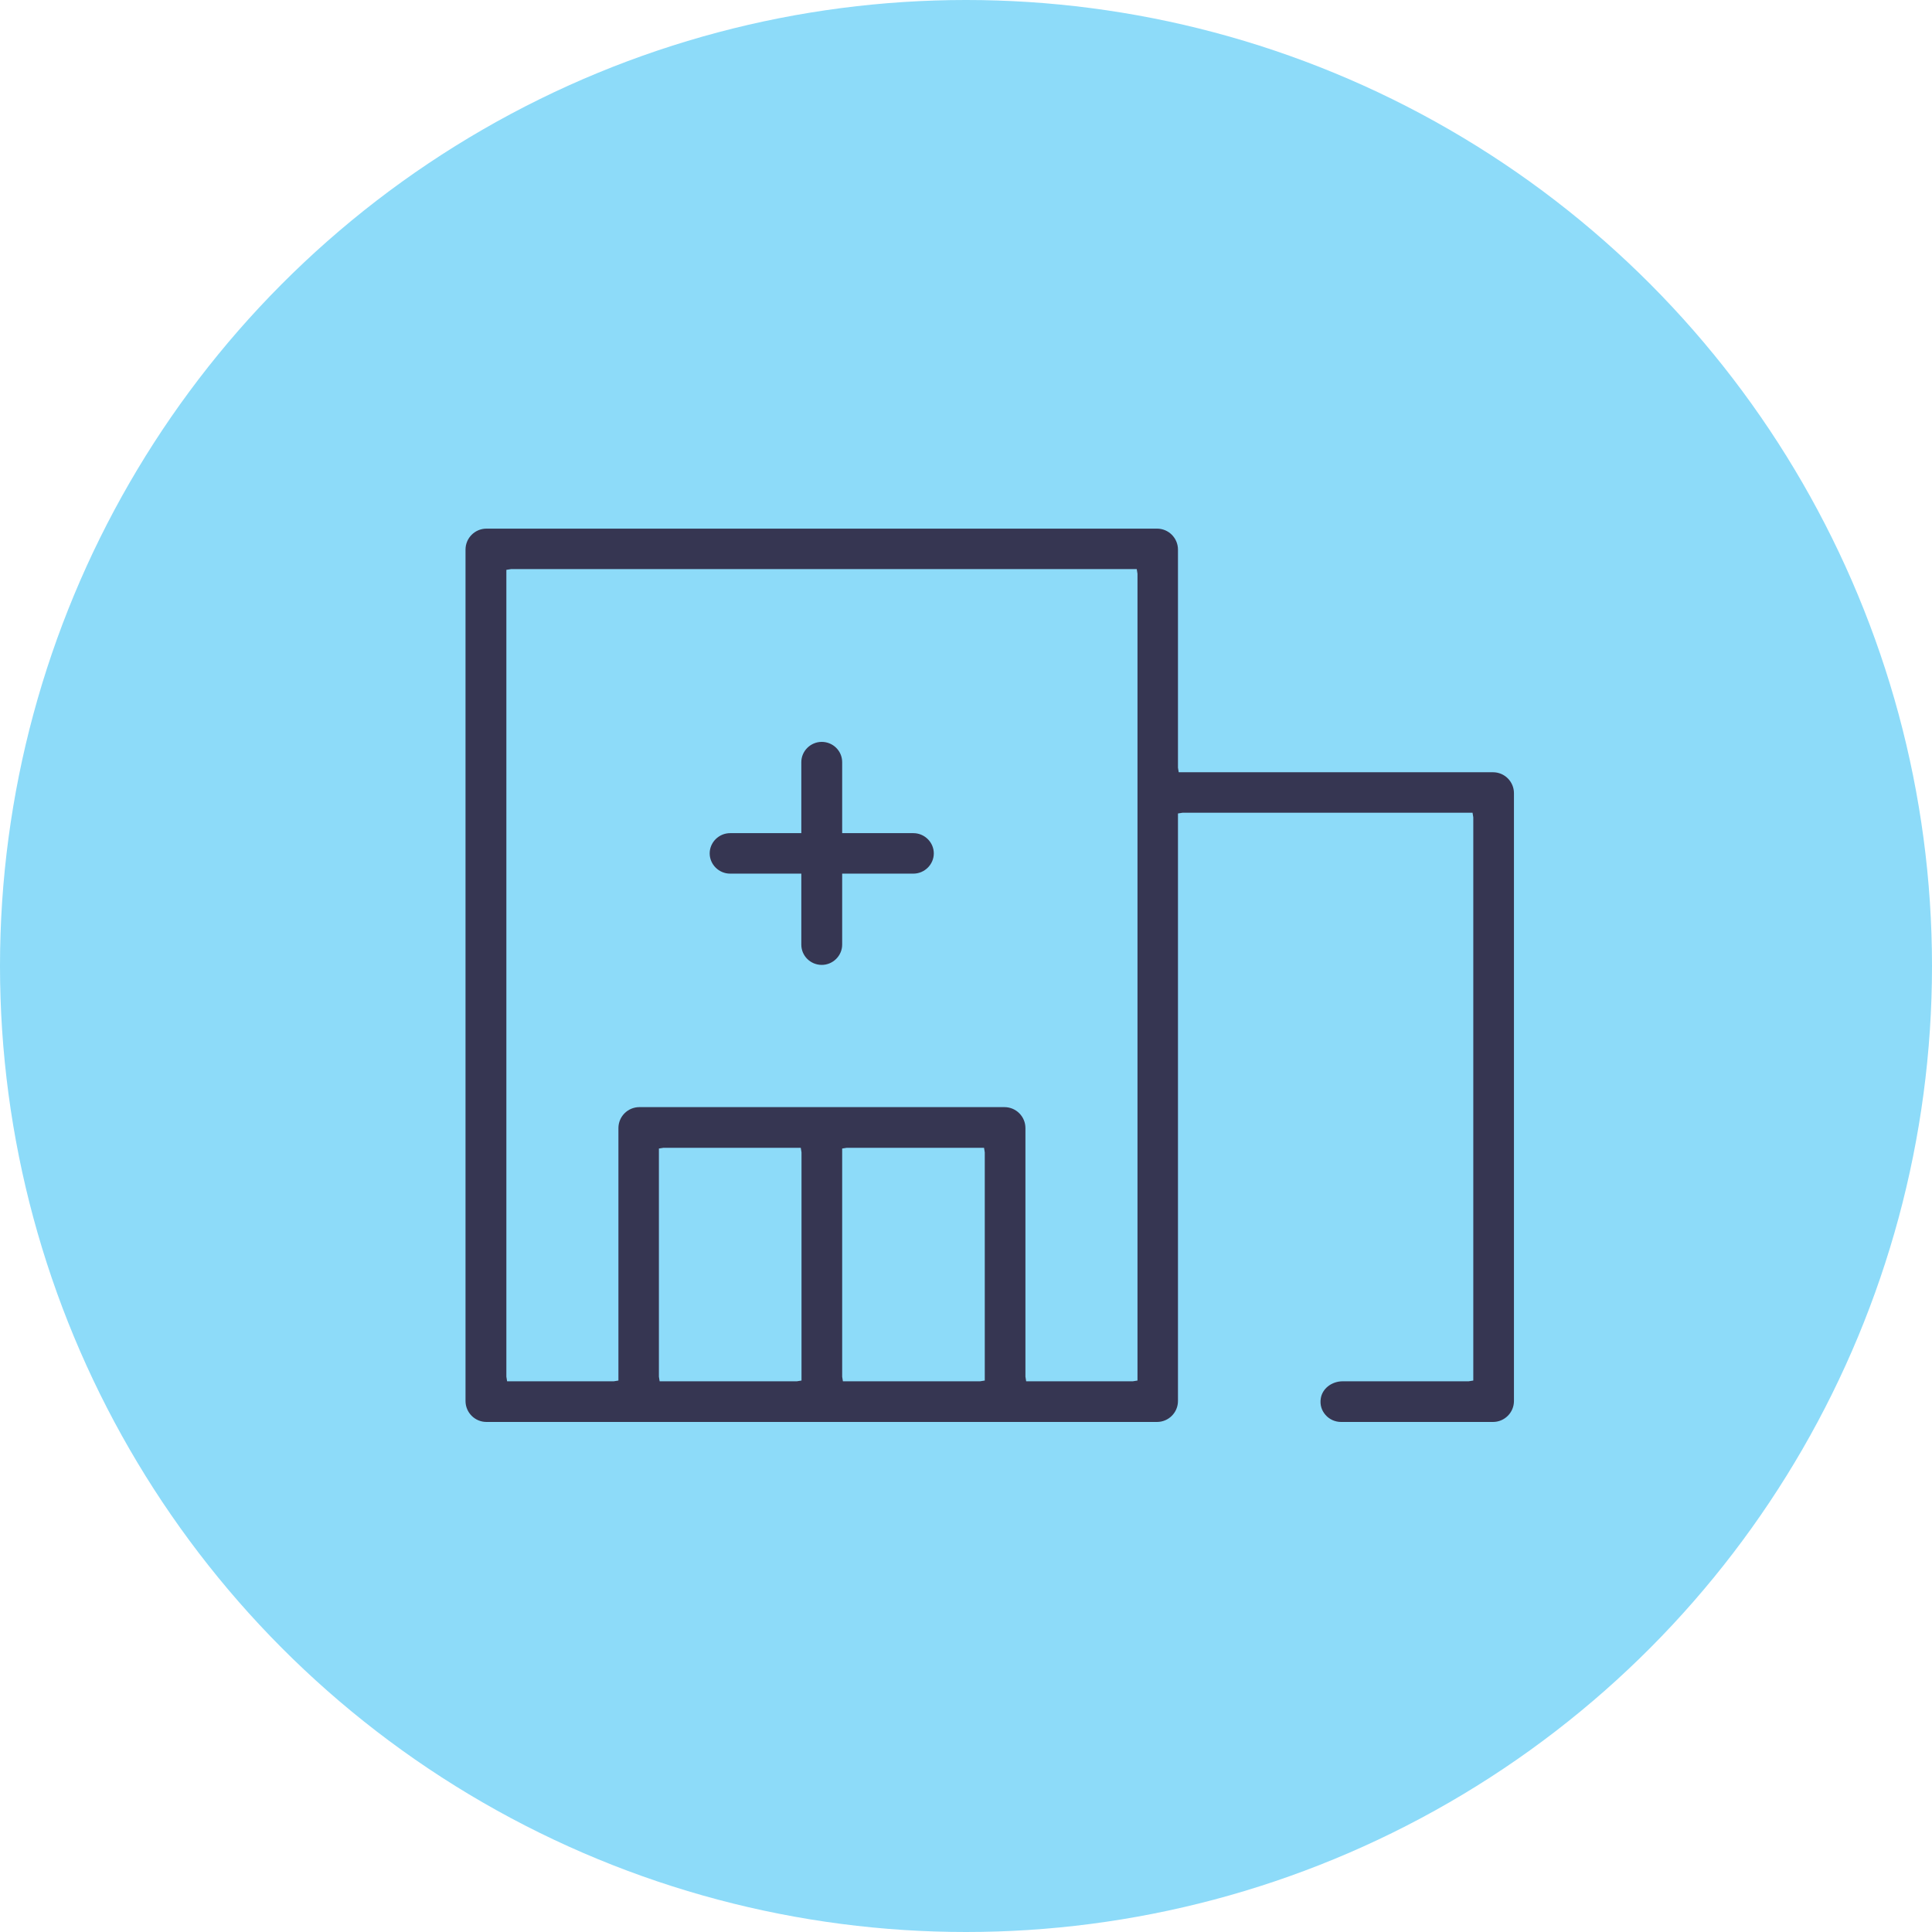 <svg xmlns="http://www.w3.org/2000/svg" id="Layer_2" data-name="Layer 2" viewBox="0 0 105 105"><defs><style>      .cls-1 {        fill: #8ddbf9;      }      .cls-2 {        fill: #363652;      }    </style></defs><g id="Layer_1_copy_6" data-name="Layer 1 copy 6"><g><circle class="cls-1" cx="52.5" cy="52.5" r="52.5"></circle><g><path class="cls-2" d="m72.88,77.28h8.26c.63,0,1.14-.51,1.14-1.14v-33.03c0-.63-.51-1.14-1.14-1.14h-17.08l-.04-.25v-11.85c0-.63-.51-1.14-1.14-1.14H26.44c-.63,0-1.14.51-1.14,1.14v46.27c0,.63.51,1.14,1.14,1.14h36.44c.63,0,1.14-.51,1.14-1.14v-31.93l.25-.04h15.76l.04.25v30.61l-.25.04h-6.84c-.61,0-1.12.4-1.2.94-.05.33.04.64.26.89.21.24.52.38.84.38Zm-29.32-2.25l-.25.04h-7.46l-.04-.25v-12.4l.25-.04h7.46l.04.25v12.4Zm9.96,0l-.25.04h-7.46l-.04-.25v-12.4l.25-.04h7.46l.04.25v12.4Zm8.3,0l-.25.04h-5.8l-.04-.25v-13.51c0-.63-.51-1.14-1.14-1.14h-19.84c-.63,0-1.14.51-1.14,1.14v13.72l-.25.04h-5.8l-.04-.25V30.97l.25-.04h34.01l.04.25v43.85Z"></path><path class="cls-2" d="m49.64,45.28h-3.87v-3.86c0-.61-.5-1.1-1.11-1.1s-1.11.5-1.11,1.1v3.86h-3.87c-.61,0-1.11.5-1.11,1.1s.5,1.1,1.11,1.1h3.87v3.86c0,.61.5,1.1,1.11,1.1s1.11-.5,1.11-1.1v-3.86h3.87c.61,0,1.11-.5,1.11-1.1s-.5-1.1-1.11-1.1Z"></path></g></g></g></svg>